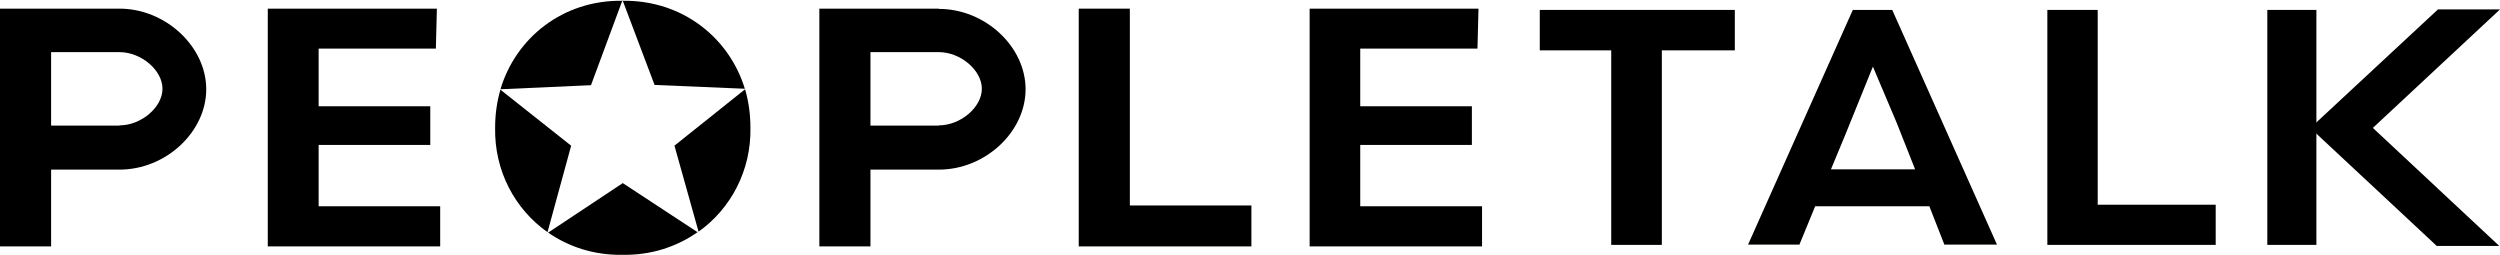 <?xml version="1.0" encoding="UTF-8"?>
<svg xmlns="http://www.w3.org/2000/svg" id="Layer_2" data-name="Layer 2" viewBox="0 0 98.31 10.02">
  <g id="Layer_1-2" data-name="Layer 1">
    <g>
      <path d="M24.47.03c-2.35-.03-4.19,1.47-4.79,3.48l3.56-.16L24.47.03Z"></path>
      <path d="M29.29,3.49C28.68,1.49,26.84,0,24.49.03l1.25,3.31,3.55.15Z"></path>
      <path d="M19.68,3.52c-.14.48-.21.98-.21,1.51-.03,1.68.77,3.19,2.06,4.1l.93-3.4-2.79-2.21Z"></path>
      <path d="M26.52,5.72l.95,3.39c1.28-.91,2.07-2.42,2.04-4.08,0-.53-.07-1.04-.21-1.52l-2.78,2.22Z"></path>
      <path d="M21.56,9.15c.81.56,1.81.89,2.92.87,1.13.02,2.14-.32,2.95-.89l-2.94-1.93-2.94,1.95Z"></path>
      <polygon points="24.49 .03 24.48 0 24.47 .03 24.49 .03 24.49 .03"></polygon>
      <polygon points="12.53 5.7 16.92 5.7 16.92 4.18 12.53 4.18 12.53 1.91 17.14 1.91 17.18 .34 10.53 .34 10.53 9.69 17.31 9.69 17.31 8.11 12.53 8.11 12.53 5.7"></polygon>
      <polygon points="53.49 5.7 57.88 5.7 57.88 4.18 53.49 4.18 53.49 1.91 58.1 1.91 58.14 .34 51.5 .34 51.5 9.69 58.28 9.69 58.28 8.11 53.49 8.11 53.49 5.7"></polygon>
      <path d="M72.86.39l-4.12,9.23h2.02l.62-1.51h4.49l.59,1.51h2.07L74.41.39h-1.55ZM75.3,6.66h-3.3l.56-1.35,1.09-2.69.94,2.22.72,1.82Z"></path>
      <polyline points="91.09 5.05 91.09 9.63 89.16 9.63 89.16 .39 91.09 .39 91.09 4.79"></polyline>
      <polygon points="60.55 1.98 63.36 1.98 63.36 9.63 65.35 9.63 65.35 1.98 68.22 1.98 68.22 .39 60.55 .39 60.55 1.98"></polygon>
      <polygon points="82.49 .39 80.51 .39 80.51 9.63 87.13 9.63 87.13 8.05 82.49 8.05 82.49 .39"></polygon>
      <polygon points="44.43 .34 42.42 .34 42.42 9.69 49.21 9.69 49.21 8.08 44.43 8.08 44.43 .34"></polygon>
      <polygon points="98.31 .37 95.87 .37 91.05 4.85 91.03 4.87 91.03 5.2 95.8 9.65 95.82 9.67 98.28 9.67 93.31 5.03 98.31 .37"></polygon>
      <path d="M4.7.34H0v9.35h2.01v-3.02h2.69c1.82,0,3.41-1.48,3.41-3.16S6.51.34,4.7.34ZM4.7,4.94h-2.69v-2.89h2.69c.85,0,1.69.71,1.69,1.44s-.84,1.44-1.69,1.44Z"></path>
      <path d="M36.92.34h-4.7v9.35h2.01v-3.02h2.69c1.82,0,3.41-1.48,3.41-3.16s-1.59-3.16-3.41-3.16ZM36.92,4.94h-2.69v-2.89h2.69c.85,0,1.69.71,1.69,1.44s-.84,1.44-1.69,1.44Z"></path>
    </g>
  </g>
</svg>
